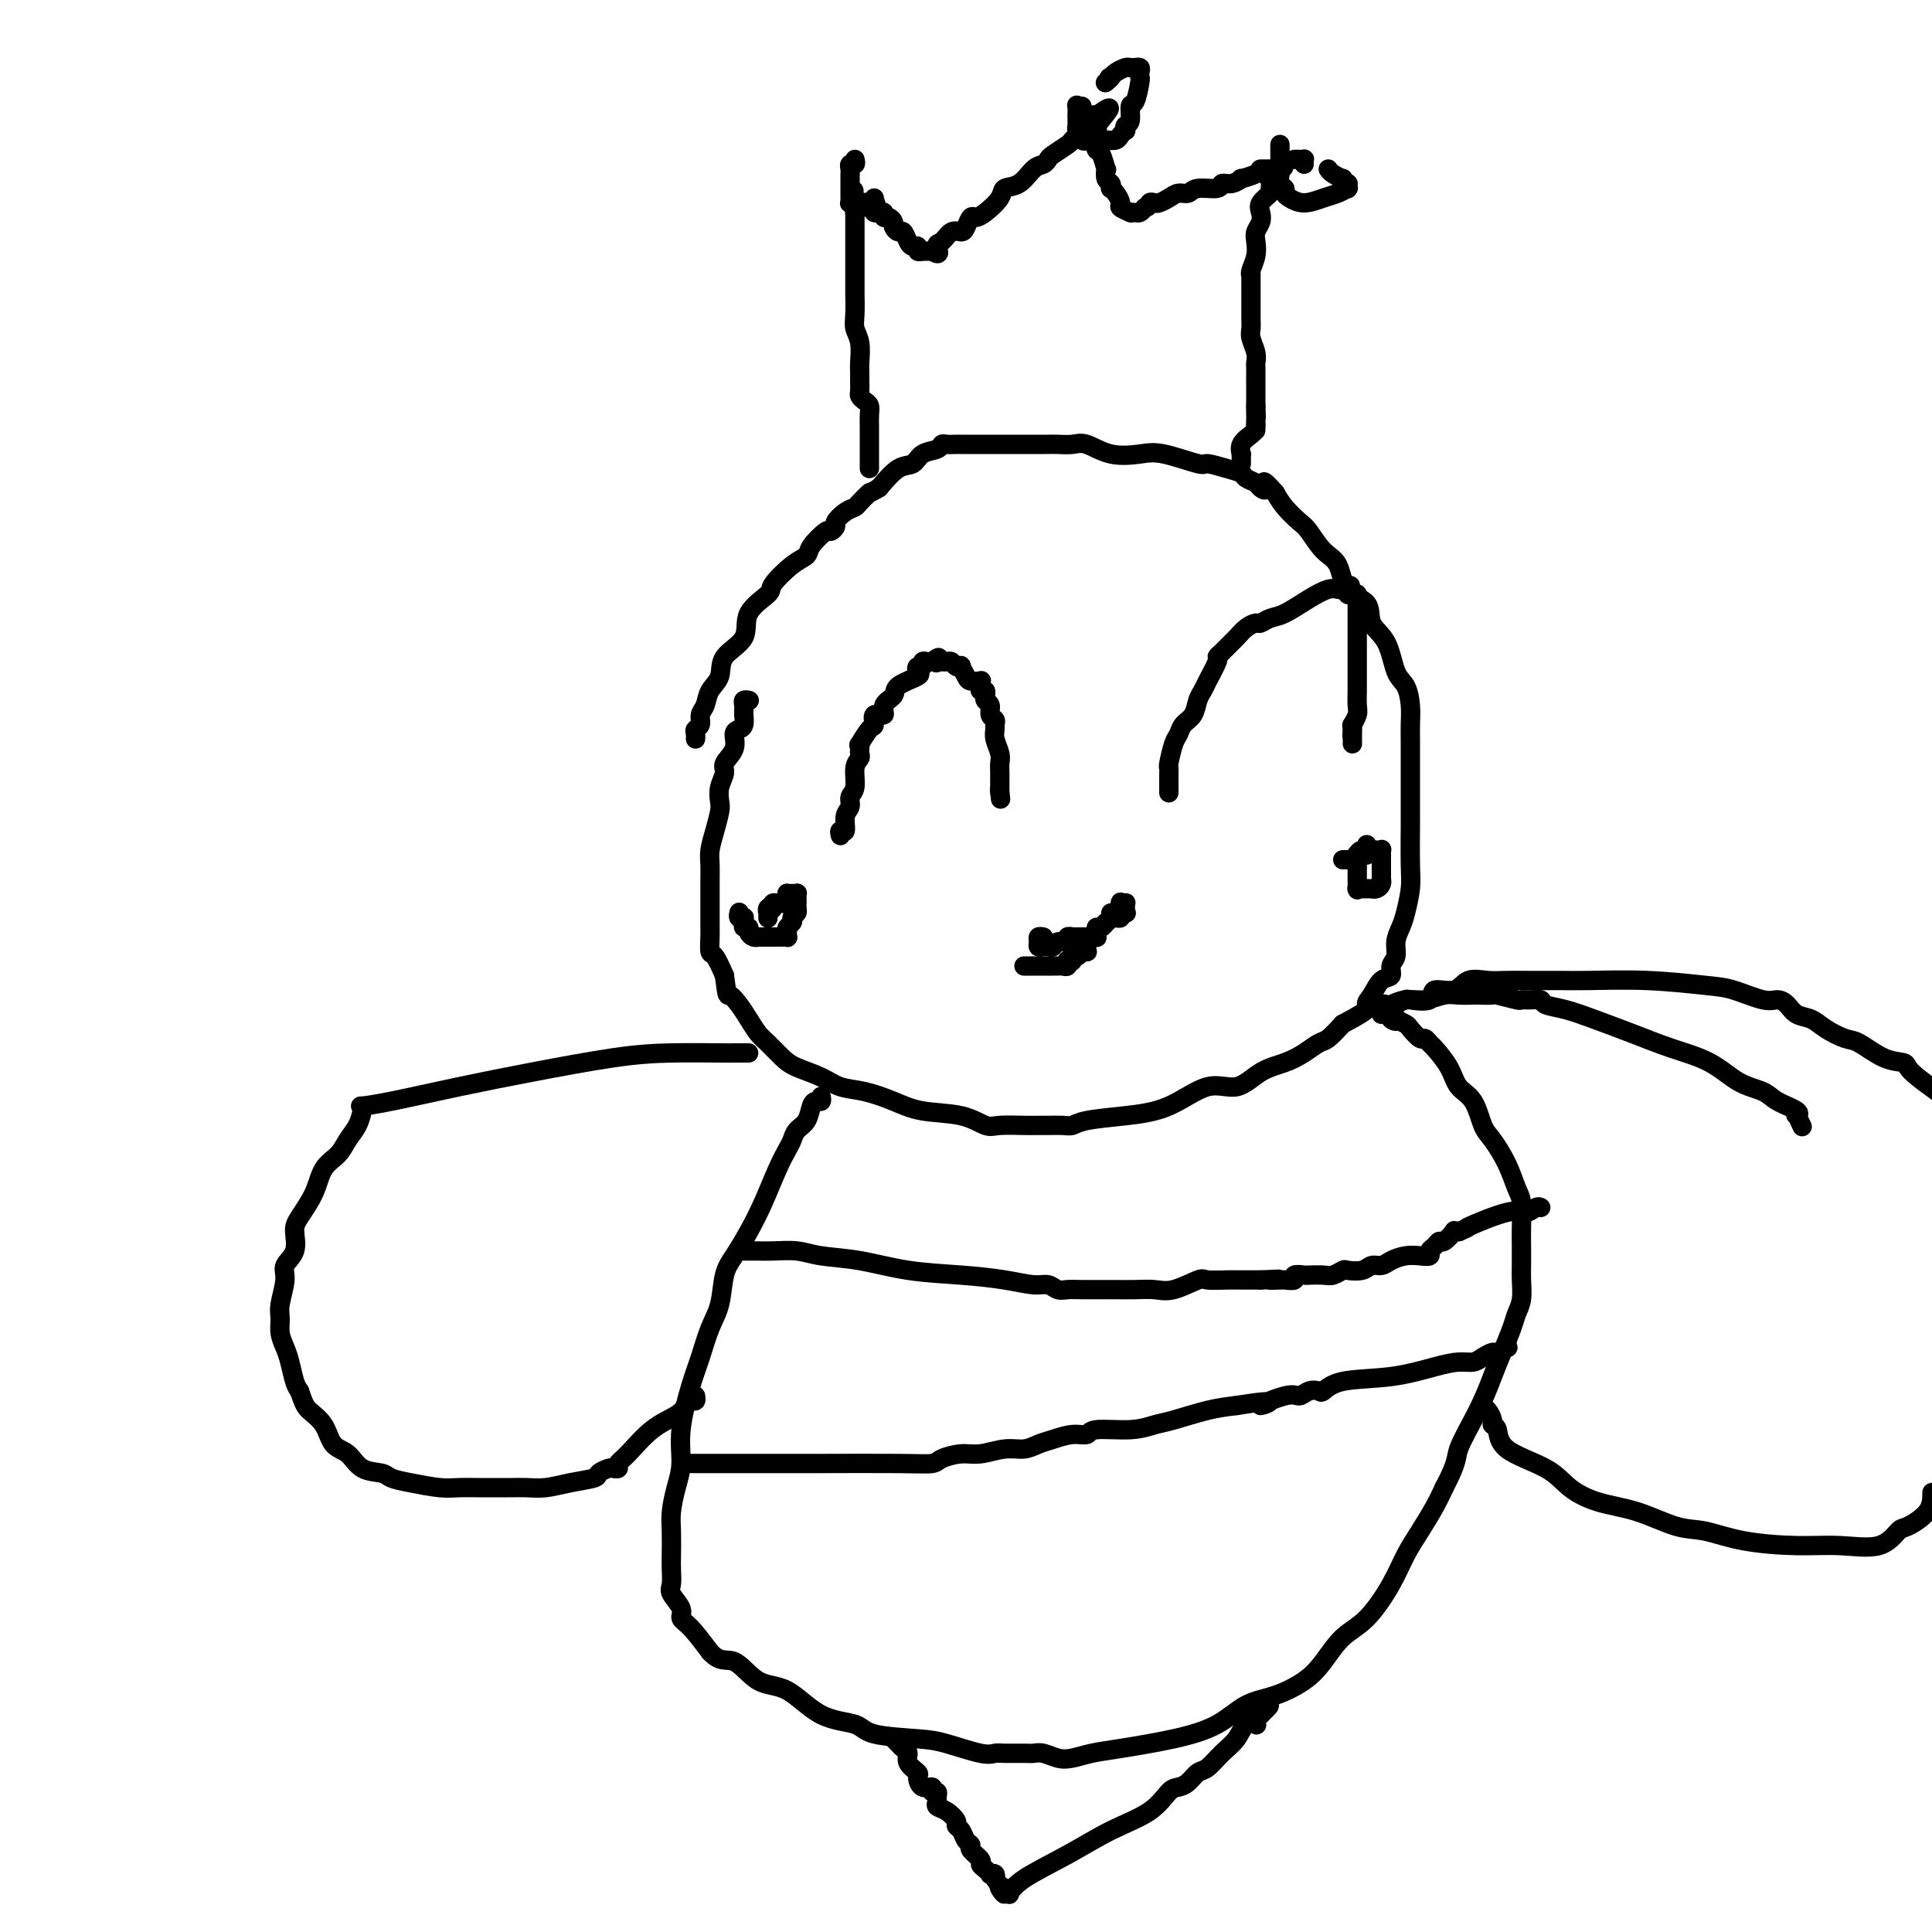 <svg viewBox='0 0 400 400' version='1.1' xmlns='http://www.w3.org/2000/svg' xmlns:xlink='http://www.w3.org/1999/xlink'><g fill='none' stroke='#000000' stroke-width='4' stroke-linecap='round' stroke-linejoin='round'><path d='M155,145c0.113,0.025 0.227,0.049 0,0c-0.227,-0.049 -0.793,-0.173 -1,0c-0.207,0.173 -0.055,0.641 0,1c0.055,0.359 0.012,0.607 0,1c-0.012,0.393 0.007,0.930 0,1c-0.007,0.070 -0.038,-0.326 0,0c0.038,0.326 0.146,1.376 0,2c-0.146,0.624 -0.546,0.824 -1,1c-0.454,0.176 -0.963,0.329 -1,1c-0.037,0.671 0.396,1.861 0,3c-0.396,1.139 -1.622,2.229 -2,3c-0.378,0.771 0.092,1.223 0,2c-0.092,0.777 -0.746,1.877 -1,3c-0.254,1.123 -0.106,2.267 0,3c0.106,0.733 0.172,1.053 0,2c-0.172,0.947 -0.582,2.521 -1,4c-0.418,1.479 -0.844,2.864 -1,4c-0.156,1.136 -0.042,2.024 0,3c0.042,0.976 0.011,2.042 0,3c-0.011,0.958 -0.004,1.809 0,3c0.004,1.191 0.003,2.723 0,4c-0.003,1.277 -0.009,2.301 0,3c0.009,0.699 0.033,1.074 0,2c-0.033,0.926 -0.124,2.403 0,3c0.124,0.597 0.464,0.313 1,1c0.536,0.687 1.268,2.343 2,4'/><path d='M150,202c0.595,4.844 0.581,3.954 1,4c0.419,0.046 1.270,1.027 2,2c0.730,0.973 1.337,1.937 2,3c0.663,1.063 1.381,2.224 2,3c0.619,0.776 1.140,1.168 2,2c0.860,0.832 2.058,2.106 3,3c0.942,0.894 1.626,1.408 3,2c1.374,0.592 3.438,1.262 5,2c1.562,0.738 2.622,1.544 4,2c1.378,0.456 3.072,0.560 5,1c1.928,0.440 4.089,1.214 6,2c1.911,0.786 3.572,1.584 6,2c2.428,0.416 5.624,0.451 8,1c2.376,0.549 3.934,1.611 5,2c1.066,0.389 1.640,0.104 3,0c1.360,-0.104 3.505,-0.027 5,0c1.495,0.027 2.339,0.004 3,0c0.661,-0.004 1.139,0.010 2,0c0.861,-0.010 2.107,-0.044 3,0c0.893,0.044 1.434,0.168 2,0c0.566,-0.168 1.158,-0.627 3,-1c1.842,-0.373 4.935,-0.660 8,-1c3.065,-0.340 6.101,-0.734 9,-2c2.899,-1.266 5.661,-3.402 8,-4c2.339,-0.598 4.255,0.344 6,0c1.745,-0.344 3.320,-1.975 5,-3c1.680,-1.025 3.464,-1.446 5,-2c1.536,-0.554 2.824,-1.241 4,-2c1.176,-0.759 2.240,-1.589 3,-2c0.760,-0.411 1.217,-0.403 2,-1c0.783,-0.597 1.891,-1.798 3,-3'/><path d='M278,212c6.664,-3.461 5.326,-3.613 5,-4c-0.326,-0.387 0.362,-1.009 1,-2c0.638,-0.991 1.228,-2.351 2,-3c0.772,-0.649 1.727,-0.586 2,-1c0.273,-0.414 -0.134,-1.305 0,-2c0.134,-0.695 0.810,-1.193 1,-2c0.190,-0.807 -0.107,-1.922 0,-3c0.107,-1.078 0.617,-2.119 1,-3c0.383,-0.881 0.639,-1.602 1,-3c0.361,-1.398 0.829,-3.474 1,-5c0.171,-1.526 0.046,-2.501 0,-5c-0.046,-2.499 -0.012,-6.522 0,-8c0.012,-1.478 0.003,-0.412 0,-2c-0.003,-1.588 -0.001,-5.831 0,-8c0.001,-2.169 0.001,-2.263 0,-3c-0.001,-0.737 -0.002,-2.116 0,-3c0.002,-0.884 0.008,-1.272 0,-2c-0.008,-0.728 -0.031,-1.794 0,-3c0.031,-1.206 0.116,-2.551 0,-4c-0.116,-1.449 -0.434,-3.000 -1,-4c-0.566,-1.000 -1.381,-1.448 -2,-3c-0.619,-1.552 -1.043,-4.208 -2,-6c-0.957,-1.792 -2.447,-2.719 -3,-4c-0.553,-1.281 -0.168,-2.917 -1,-4c-0.832,-1.083 -2.879,-1.612 -4,-3c-1.121,-1.388 -1.315,-3.635 -2,-5c-0.685,-1.365 -1.860,-1.849 -3,-3c-1.140,-1.151 -2.244,-2.968 -3,-4c-0.756,-1.032 -1.165,-1.278 -2,-2c-0.835,-0.722 -2.096,-1.921 -3,-3c-0.904,-1.079 -1.452,-2.040 -2,-3'/><path d='M264,102c-3.340,-3.797 -2.189,-1.791 -2,-1c0.189,0.791 -0.584,0.367 -1,0c-0.416,-0.367 -0.476,-0.677 -1,-1c-0.524,-0.323 -1.511,-0.659 -2,-1c-0.489,-0.341 -0.479,-0.687 -1,-1c-0.521,-0.313 -1.572,-0.592 -3,-1c-1.428,-0.408 -3.234,-0.944 -4,-1c-0.766,-0.056 -0.491,0.370 -2,0c-1.509,-0.370 -4.802,-1.535 -7,-2c-2.198,-0.465 -3.302,-0.230 -5,0c-1.698,0.230 -3.989,0.454 -6,0c-2.011,-0.454 -3.742,-1.586 -5,-2c-1.258,-0.414 -2.042,-0.111 -3,0c-0.958,0.111 -2.089,0.030 -3,0c-0.911,-0.030 -1.600,-0.008 -2,0c-0.400,0.008 -0.510,0.002 -1,0c-0.490,-0.002 -1.362,-0.001 -2,0c-0.638,0.001 -1.044,0.000 -2,0c-0.956,-0.000 -2.462,-0.000 -4,0c-1.538,0.000 -3.108,-0.000 -4,0c-0.892,0.000 -1.107,0.000 -2,0c-0.893,-0.000 -2.463,-0.001 -3,0c-0.537,0.001 -0.040,0.004 0,0c0.040,-0.004 -0.377,-0.013 -1,0c-0.623,0.013 -1.450,0.049 -2,0c-0.550,-0.049 -0.821,-0.184 -1,0c-0.179,0.184 -0.266,0.687 -1,1c-0.734,0.313 -2.114,0.434 -3,1c-0.886,0.566 -1.277,1.575 -2,2c-0.723,0.425 -1.778,0.264 -3,1c-1.222,0.736 -2.611,2.368 -4,4'/><path d='M182,101c-2.507,1.511 -1.776,0.790 -2,1c-0.224,0.210 -1.404,1.351 -2,2c-0.596,0.649 -0.608,0.805 -1,1c-0.392,0.195 -1.164,0.428 -2,1c-0.836,0.572 -1.738,1.483 -2,2c-0.262,0.517 0.114,0.639 0,1c-0.114,0.361 -0.717,0.962 -1,1c-0.283,0.038 -0.245,-0.488 -1,0c-0.755,0.488 -2.303,1.988 -3,3c-0.697,1.012 -0.542,1.536 -1,2c-0.458,0.464 -1.530,0.868 -3,2c-1.470,1.132 -3.337,2.991 -4,4c-0.663,1.009 -0.123,1.169 -1,2c-0.877,0.831 -3.170,2.333 -4,4c-0.830,1.667 -0.197,3.500 -1,5c-0.803,1.500 -3.042,2.667 -4,4c-0.958,1.333 -0.634,2.833 -1,4c-0.366,1.167 -1.422,2.000 -2,3c-0.578,1.000 -0.677,2.166 -1,3c-0.323,0.834 -0.871,1.338 -1,2c-0.129,0.662 0.162,1.484 0,2c-0.162,0.516 -0.775,0.726 -1,1c-0.225,0.274 -0.061,0.612 0,1c0.061,0.388 0.017,0.825 0,1c-0.017,0.175 -0.009,0.087 0,0'/><path d='M170,227c0.087,0.432 0.174,0.864 0,1c-0.174,0.136 -0.610,-0.024 -1,0c-0.390,0.024 -0.734,0.232 -1,1c-0.266,0.768 -0.455,2.096 -1,3c-0.545,0.904 -1.447,1.384 -2,2c-0.553,0.616 -0.756,1.367 -1,2c-0.244,0.633 -0.530,1.149 -1,2c-0.470,0.851 -1.124,2.038 -2,4c-0.876,1.962 -1.974,4.698 -3,7c-1.026,2.302 -1.980,4.168 -3,6c-1.020,1.832 -2.108,3.630 -3,5c-0.892,1.370 -1.589,2.312 -2,4c-0.411,1.688 -0.534,4.123 -1,6c-0.466,1.877 -1.273,3.197 -2,5c-0.727,1.803 -1.375,4.087 -2,6c-0.625,1.913 -1.229,3.453 -2,6c-0.771,2.547 -1.709,6.101 -2,9c-0.291,2.899 0.066,5.143 0,7c-0.066,1.857 -0.554,3.325 -1,5c-0.446,1.675 -0.851,3.555 -1,5c-0.149,1.445 -0.042,2.455 0,4c0.042,1.545 0.019,3.625 0,5c-0.019,1.375 -0.034,2.046 0,3c0.034,0.954 0.119,2.193 0,3c-0.119,0.807 -0.441,1.183 0,2c0.441,0.817 1.644,2.075 2,3c0.356,0.925 -0.135,1.518 0,2c0.135,0.482 0.896,0.852 2,2c1.104,1.148 2.552,3.074 4,5'/><path d='M147,342c2.141,2.389 3.495,1.360 5,2c1.505,0.640 3.163,2.949 5,4c1.837,1.051 3.853,0.845 6,2c2.147,1.155 4.426,3.670 7,5c2.574,1.330 5.442,1.474 7,2c1.558,0.526 1.807,1.433 4,2c2.193,0.567 6.329,0.793 9,1c2.671,0.207 3.878,0.395 6,1c2.122,0.605 5.159,1.626 7,2c1.841,0.374 2.484,0.099 3,0c0.516,-0.099 0.904,-0.023 2,0c1.096,0.023 2.901,-0.007 4,0c1.099,0.007 1.493,0.051 2,0c0.507,-0.051 1.126,-0.198 2,0c0.874,0.198 2.001,0.741 3,1c0.999,0.259 1.869,0.233 3,0c1.131,-0.233 2.524,-0.675 4,-1c1.476,-0.325 3.036,-0.533 6,-1c2.964,-0.467 7.332,-1.191 11,-2c3.668,-0.809 6.637,-1.702 9,-3c2.363,-1.298 4.119,-3.001 6,-4c1.881,-0.999 3.888,-1.292 6,-2c2.112,-0.708 4.330,-1.829 6,-3c1.670,-1.171 2.792,-2.392 4,-4c1.208,-1.608 2.500,-3.605 4,-5c1.500,-1.395 3.206,-2.190 5,-4c1.794,-1.810 3.674,-4.637 5,-7c1.326,-2.363 2.098,-4.262 3,-6c0.902,-1.738 1.935,-3.314 3,-5c1.065,-1.686 2.161,-3.482 3,-5c0.839,-1.518 1.419,-2.759 2,-4'/><path d='M299,308c2.954,-5.600 2.339,-6.102 3,-8c0.661,-1.898 2.596,-5.194 4,-8c1.404,-2.806 2.275,-5.124 3,-7c0.725,-1.876 1.305,-3.311 2,-5c0.695,-1.689 1.507,-3.634 2,-5c0.493,-1.366 0.668,-2.154 1,-3c0.332,-0.846 0.821,-1.750 1,-3c0.179,-1.250 0.049,-2.845 0,-4c-0.049,-1.155 -0.015,-1.868 0,-3c0.015,-1.132 0.013,-2.682 0,-4c-0.013,-1.318 -0.038,-2.405 0,-4c0.038,-1.595 0.137,-3.698 0,-5c-0.137,-1.302 -0.511,-1.801 -1,-3c-0.489,-1.199 -1.094,-3.096 -2,-5c-0.906,-1.904 -2.114,-3.814 -3,-5c-0.886,-1.186 -1.449,-1.649 -2,-3c-0.551,-1.351 -1.089,-3.590 -2,-5c-0.911,-1.410 -2.195,-1.990 -3,-3c-0.805,-1.010 -1.132,-2.451 -2,-4c-0.868,-1.549 -2.278,-3.206 -3,-4c-0.722,-0.794 -0.755,-0.723 -1,-1c-0.245,-0.277 -0.700,-0.901 -1,-1c-0.300,-0.099 -0.445,0.327 -1,0c-0.555,-0.327 -1.520,-1.407 -2,-2c-0.480,-0.593 -0.475,-0.698 -1,-1c-0.525,-0.302 -1.578,-0.801 -2,-1c-0.422,-0.199 -0.211,-0.100 0,0'/><path d='M289,211c-2.415,-2.646 -0.454,-0.762 0,0c0.454,0.762 -0.600,0.400 -1,0c-0.400,-0.400 -0.146,-0.839 0,-1c0.146,-0.161 0.183,-0.043 0,0c-0.183,0.043 -0.588,0.012 -1,0c-0.412,-0.012 -0.832,-0.003 -1,0c-0.168,0.003 -0.084,0.002 0,0'/><path d='M155,218c-1.164,-0.003 -2.329,-0.006 -3,0c-0.671,0.006 -0.850,0.020 -3,0c-2.150,-0.020 -6.272,-0.076 -10,0c-3.728,0.076 -7.063,0.283 -12,1c-4.937,0.717 -11.477,1.943 -17,3c-5.523,1.057 -10.029,1.945 -15,3c-4.971,1.055 -10.406,2.278 -14,3c-3.594,0.722 -5.348,0.945 -6,1c-0.652,0.055 -0.204,-0.057 0,0c0.204,0.057 0.164,0.282 0,1c-0.164,0.718 -0.451,1.930 -1,3c-0.549,1.070 -1.358,1.998 -2,3c-0.642,1.002 -1.115,2.076 -2,3c-0.885,0.924 -2.183,1.696 -3,3c-0.817,1.304 -1.155,3.140 -2,5c-0.845,1.860 -2.197,3.745 -3,5c-0.803,1.255 -1.056,1.880 -1,3c0.056,1.120 0.422,2.736 0,4c-0.422,1.264 -1.630,2.176 -2,3c-0.370,0.824 0.100,1.561 0,3c-0.100,1.439 -0.770,3.581 -1,5c-0.230,1.419 -0.020,2.117 0,3c0.020,0.883 -0.149,1.952 0,3c0.149,1.048 0.617,2.075 1,3c0.383,0.925 0.680,1.749 1,3c0.320,1.251 0.663,2.929 1,4c0.337,1.071 0.669,1.536 1,2'/><path d='M62,288c0.912,2.640 1.190,3.240 2,4c0.810,0.760 2.150,1.681 3,3c0.850,1.319 1.210,3.036 2,4c0.790,0.964 2.011,1.175 3,2c0.989,0.825 1.745,2.263 3,3c1.255,0.737 3.010,0.772 4,1c0.990,0.228 1.215,0.650 2,1c0.785,0.350 2.129,0.630 4,1c1.871,0.370 4.270,0.831 6,1c1.730,0.169 2.791,0.045 4,0c1.209,-0.045 2.567,-0.012 4,0c1.433,0.012 2.942,0.004 4,0c1.058,-0.004 1.667,-0.004 2,0c0.333,0.004 0.391,0.012 1,0c0.609,-0.012 1.769,-0.045 3,0c1.231,0.045 2.533,0.166 4,0c1.467,-0.166 3.100,-0.619 5,-1c1.900,-0.381 4.068,-0.690 5,-1c0.932,-0.310 0.627,-0.622 1,-1c0.373,-0.378 1.424,-0.822 2,-1c0.576,-0.178 0.676,-0.088 1,0c0.324,0.088 0.871,0.176 1,0c0.129,-0.176 -0.158,-0.614 0,-1c0.158,-0.386 0.763,-0.720 2,-2c1.237,-1.280 3.106,-3.505 5,-5c1.894,-1.495 3.814,-2.261 5,-3c1.186,-0.739 1.638,-1.452 2,-2c0.362,-0.548 0.633,-0.930 1,-1c0.367,-0.070 0.830,0.174 1,0c0.170,-0.174 0.049,-0.764 0,-1c-0.049,-0.236 -0.024,-0.118 0,0'/><path d='M307,290c-0.081,0.362 -0.162,0.725 0,1c0.162,0.275 0.566,0.464 1,1c0.434,0.536 0.899,1.420 1,2c0.101,0.580 -0.162,0.858 0,1c0.162,0.142 0.750,0.150 1,1c0.250,0.850 0.164,2.544 2,4c1.836,1.456 5.596,2.674 8,4c2.404,1.326 3.452,2.760 5,4c1.548,1.240 3.595,2.286 6,3c2.405,0.714 5.169,1.095 8,2c2.831,0.905 5.731,2.333 8,3c2.269,0.667 3.909,0.574 6,1c2.091,0.426 4.633,1.371 8,2c3.367,0.629 7.557,0.941 11,1c3.443,0.059 6.138,-0.136 9,0c2.862,0.136 5.891,0.603 8,0c2.109,-0.603 3.297,-2.275 4,-3c0.703,-0.725 0.920,-0.503 2,-1c1.080,-0.497 3.023,-1.713 4,-3c0.977,-1.287 0.989,-2.643 1,-4'/><path d='M373,233c0.106,0.231 0.211,0.463 0,0c-0.211,-0.463 -0.740,-1.619 -1,-2c-0.260,-0.381 -0.252,0.013 0,0c0.252,-0.013 0.749,-0.433 0,-1c-0.749,-0.567 -2.743,-1.282 -4,-2c-1.257,-0.718 -1.778,-1.441 -3,-2c-1.222,-0.559 -3.144,-0.954 -5,-2c-1.856,-1.046 -3.647,-2.742 -6,-4c-2.353,-1.258 -5.268,-2.077 -8,-3c-2.732,-0.923 -5.281,-1.950 -8,-3c-2.719,-1.050 -5.610,-2.124 -8,-3c-2.390,-0.876 -4.280,-1.556 -6,-2c-1.720,-0.444 -3.270,-0.654 -4,-1c-0.730,-0.346 -0.641,-0.829 -1,-1c-0.359,-0.171 -1.165,-0.032 -2,0c-0.835,0.032 -1.699,-0.044 -2,0c-0.301,0.044 -0.040,0.208 -1,0c-0.960,-0.208 -3.142,-0.787 -4,-1c-0.858,-0.213 -0.392,-0.058 -1,0c-0.608,0.058 -2.290,0.020 -3,0c-0.710,-0.020 -0.447,-0.020 -1,0c-0.553,0.020 -1.920,0.062 -3,0c-1.080,-0.062 -1.872,-0.227 -3,0c-1.128,0.227 -2.593,0.844 -4,1c-1.407,0.156 -2.757,-0.151 -4,0c-1.243,0.151 -2.380,0.759 -3,1c-0.620,0.241 -0.723,0.116 -1,0c-0.277,-0.116 -0.728,-0.224 -1,0c-0.272,0.224 -0.363,0.778 0,1c0.363,0.222 1.182,0.111 2,0'/><path d='M288,209c-4.514,0.354 -1.300,0.241 0,0c1.300,-0.241 0.685,-0.608 1,-1c0.315,-0.392 1.562,-0.807 2,-1c0.438,-0.193 0.069,-0.164 1,0c0.931,0.164 3.161,0.465 4,0c0.839,-0.465 0.285,-1.694 1,-2c0.715,-0.306 2.699,0.310 4,0c1.301,-0.310 1.919,-1.547 3,-2c1.081,-0.453 2.625,-0.121 4,0c1.375,0.121 2.581,0.032 4,0c1.419,-0.032 3.051,-0.005 5,0c1.949,0.005 4.217,-0.011 6,0c1.783,0.011 3.083,0.049 6,0c2.917,-0.049 7.453,-0.185 12,0c4.547,0.185 9.105,0.693 12,1c2.895,0.307 4.126,0.415 6,1c1.874,0.585 4.392,1.648 6,2c1.608,0.352 2.305,-0.005 3,0c0.695,0.005 1.387,0.373 2,1c0.613,0.627 1.149,1.514 2,2c0.851,0.486 2.019,0.572 3,1c0.981,0.428 1.776,1.200 3,2c1.224,0.800 2.877,1.628 4,2c1.123,0.372 1.717,0.287 3,1c1.283,0.713 3.255,2.224 5,3c1.745,0.776 3.261,0.816 4,1c0.739,0.184 0.699,0.511 1,1c0.301,0.489 0.943,1.140 2,2c1.057,0.860 2.528,1.930 4,3'/><path d='M154,259c0.254,0.002 0.508,0.004 1,0c0.492,-0.004 1.222,-0.013 2,0c0.778,0.013 1.603,0.049 3,0c1.397,-0.049 3.367,-0.182 5,0c1.633,0.182 2.928,0.678 5,1c2.072,0.322 4.922,0.468 8,1c3.078,0.532 6.386,1.448 10,2c3.614,0.552 7.535,0.740 11,1c3.465,0.260 6.475,0.591 9,1c2.525,0.409 4.564,0.894 6,1c1.436,0.106 2.269,-0.168 3,0c0.731,0.168 1.359,0.777 2,1c0.641,0.223 1.294,0.060 2,0c0.706,-0.060 1.466,-0.017 3,0c1.534,0.017 3.843,0.006 5,0c1.157,-0.006 1.161,-0.009 2,0c0.839,0.009 2.512,0.031 4,0c1.488,-0.031 2.790,-0.113 4,0c1.210,0.113 2.329,0.423 4,0c1.671,-0.423 3.894,-1.577 5,-2c1.106,-0.423 1.095,-0.113 2,0c0.905,0.113 2.727,0.030 4,0c1.273,-0.030 1.997,-0.008 3,0c1.003,0.008 2.287,0.002 3,0c0.713,-0.002 0.857,-0.001 1,0'/><path d='M261,265c6.520,-0.309 2.820,-0.083 2,0c-0.820,0.083 1.238,0.023 2,0c0.762,-0.023 0.227,-0.010 0,0c-0.227,0.010 -0.145,0.017 0,0c0.145,-0.017 0.351,-0.057 1,0c0.649,0.057 1.739,0.211 2,0c0.261,-0.211 -0.306,-0.788 0,-1c0.306,-0.212 1.487,-0.061 2,0c0.513,0.061 0.359,0.030 1,0c0.641,-0.030 2.076,-0.060 3,0c0.924,0.060 1.336,0.208 2,0c0.664,-0.208 1.582,-0.773 2,-1c0.418,-0.227 0.338,-0.116 1,0c0.662,0.116 2.067,0.238 3,0c0.933,-0.238 1.394,-0.834 2,-1c0.606,-0.166 1.357,0.100 2,0c0.643,-0.100 1.177,-0.566 2,-1c0.823,-0.434 1.936,-0.837 3,-1c1.064,-0.163 2.078,-0.086 3,0c0.922,0.086 1.751,0.183 2,0c0.249,-0.183 -0.083,-0.645 0,-1c0.083,-0.355 0.582,-0.603 1,-1c0.418,-0.397 0.757,-0.944 1,-1c0.243,-0.056 0.391,0.377 1,0c0.609,-0.377 1.679,-1.565 2,-2c0.321,-0.435 -0.106,-0.117 0,0c0.106,0.117 0.745,0.033 1,0c0.255,-0.033 0.128,-0.017 0,0'/><path d='M302,255c3.119,-1.278 0.916,-0.472 2,-1c1.084,-0.528 5.453,-2.390 8,-3c2.547,-0.610 3.270,0.032 4,0c0.730,-0.032 1.466,-0.739 2,-1c0.534,-0.261 0.867,-0.074 1,0c0.133,0.074 0.067,0.037 0,0'/><path d='M143,303c0.494,-0.000 0.987,-0.000 2,0c1.013,0.000 2.544,0.001 5,0c2.456,-0.001 5.835,-0.003 9,0c3.165,0.003 6.114,0.011 11,0c4.886,-0.011 11.709,-0.040 16,0c4.291,0.040 6.051,0.150 7,0c0.949,-0.150 1.086,-0.561 2,-1c0.914,-0.439 2.604,-0.905 4,-1c1.396,-0.095 2.498,0.182 4,0c1.502,-0.182 3.406,-0.823 5,-1c1.594,-0.177 2.879,0.111 4,0c1.121,-0.111 2.078,-0.622 3,-1c0.922,-0.378 1.810,-0.622 3,-1c1.190,-0.378 2.681,-0.889 4,-1c1.319,-0.111 2.464,0.179 3,0c0.536,-0.179 0.463,-0.825 2,-1c1.537,-0.175 4.685,0.122 7,0c2.315,-0.122 3.796,-0.661 5,-1c1.204,-0.339 2.132,-0.476 4,-1c1.868,-0.524 4.677,-1.435 7,-2c2.323,-0.565 4.162,-0.782 6,-1'/><path d='M256,291c10.617,-1.731 5.661,-0.058 5,0c-0.661,0.058 2.974,-1.499 5,-2c2.026,-0.501 2.445,0.055 3,0c0.555,-0.055 1.247,-0.721 2,-1c0.753,-0.279 1.569,-0.172 2,0c0.431,0.172 0.478,0.410 1,0c0.522,-0.410 1.519,-1.468 4,-2c2.481,-0.532 6.446,-0.537 10,-1c3.554,-0.463 6.697,-1.382 9,-2c2.303,-0.618 3.768,-0.935 5,-1c1.232,-0.065 2.233,0.122 3,0c0.767,-0.122 1.302,-0.554 2,-1c0.698,-0.446 1.560,-0.908 2,-1c0.440,-0.092 0.458,0.185 1,0c0.542,-0.185 1.609,-0.833 2,-1c0.391,-0.167 0.105,0.147 0,0c-0.105,-0.147 -0.030,-0.756 0,-1c0.030,-0.244 0.015,-0.122 0,0'/><path d='M180,97c-0.000,-1.128 -0.000,-2.255 0,-3c0.000,-0.745 0.001,-1.106 0,-2c-0.001,-0.894 -0.003,-2.319 0,-3c0.003,-0.681 0.011,-0.616 0,-1c-0.011,-0.384 -0.041,-1.215 0,-2c0.041,-0.785 0.155,-1.523 0,-2c-0.155,-0.477 -0.577,-0.695 -1,-1c-0.423,-0.305 -0.846,-0.699 -1,-1c-0.154,-0.301 -0.040,-0.510 0,-1c0.040,-0.490 0.007,-1.261 0,-2c-0.007,-0.739 0.012,-1.445 0,-2c-0.012,-0.555 -0.056,-0.959 0,-2c0.056,-1.041 0.211,-2.719 0,-4c-0.211,-1.281 -0.789,-2.165 -1,-3c-0.211,-0.835 -0.057,-1.619 0,-3c0.057,-1.381 0.015,-3.358 0,-4c-0.015,-0.642 -0.004,0.050 0,0c0.004,-0.050 0.001,-0.842 0,-1c-0.001,-0.158 -0.000,0.319 0,0c0.000,-0.319 0.000,-1.434 0,-2c-0.000,-0.566 -0.000,-0.585 0,-1c0.000,-0.415 0.000,-1.228 0,-2c-0.000,-0.772 -0.000,-1.505 0,-2c0.000,-0.495 0.000,-0.752 0,-1c-0.000,-0.248 -0.000,-0.487 0,-1c0.000,-0.513 0.000,-1.300 0,-2c-0.000,-0.700 -0.000,-1.311 0,-2c0.000,-0.689 0.000,-1.455 0,-2c-0.000,-0.545 -0.000,-0.870 0,-1c0.000,-0.130 0.000,-0.065 0,0'/><path d='M177,44c-0.447,-8.427 -0.065,-2.994 0,-1c0.065,1.994 -0.189,0.548 0,0c0.189,-0.548 0.820,-0.199 1,0c0.180,0.199 -0.092,0.250 0,0c0.092,-0.250 0.546,-0.799 1,-1c0.454,-0.201 0.906,-0.054 1,0c0.094,0.054 -0.171,0.014 0,0c0.171,-0.014 0.777,-0.004 1,0c0.223,0.004 0.064,0.001 0,0c-0.064,-0.001 -0.032,-0.001 0,0'/><path d='M181,42c0.630,-0.142 0.207,0.502 0,1c-0.207,0.498 -0.196,0.851 0,1c0.196,0.149 0.578,0.096 1,0c0.422,-0.096 0.883,-0.233 1,0c0.117,0.233 -0.109,0.837 0,1c0.109,0.163 0.554,-0.116 1,0c0.446,0.116 0.893,0.626 1,1c0.107,0.374 -0.126,0.612 0,1c0.126,0.388 0.612,0.926 1,1c0.388,0.074 0.677,-0.316 1,0c0.323,0.316 0.679,1.339 1,2c0.321,0.661 0.607,0.962 1,1c0.393,0.038 0.894,-0.186 1,0c0.106,0.186 -0.183,0.782 0,1c0.183,0.218 0.836,0.058 1,0c0.164,-0.058 -0.162,-0.016 0,0c0.162,0.016 0.813,0.004 1,0c0.187,-0.004 -0.089,-0.001 0,0c0.089,0.001 0.545,0.001 1,0'/><path d='M193,52c2.047,1.348 1.164,-0.282 1,-1c-0.164,-0.718 0.390,-0.526 1,-1c0.610,-0.474 1.276,-1.615 2,-2c0.724,-0.385 1.505,-0.013 2,0c0.495,0.013 0.704,-0.331 1,-1c0.296,-0.669 0.680,-1.661 1,-2c0.320,-0.339 0.578,-0.025 1,0c0.422,0.025 1.009,-0.238 2,-1c0.991,-0.762 2.388,-2.021 3,-3c0.612,-0.979 0.441,-1.677 1,-2c0.559,-0.323 1.849,-0.270 3,-1c1.151,-0.730 2.161,-2.241 3,-3c0.839,-0.759 1.505,-0.766 2,-1c0.495,-0.234 0.819,-0.696 1,-1c0.181,-0.304 0.221,-0.450 1,-1c0.779,-0.550 2.299,-1.504 3,-2c0.701,-0.496 0.583,-0.533 1,-1c0.417,-0.467 1.369,-1.365 2,-2c0.631,-0.635 0.940,-1.007 1,-1c0.060,0.007 -0.127,0.394 0,0c0.127,-0.394 0.570,-1.570 1,-2c0.430,-0.430 0.846,-0.116 1,0c0.154,0.116 0.044,0.033 0,0c-0.044,-0.033 -0.022,-0.017 0,0'/><path d='M227,24c5.260,-3.943 1.409,0.200 0,2c-1.409,1.800 -0.378,1.257 0,1c0.378,-0.257 0.101,-0.227 0,0c-0.101,0.227 -0.028,0.653 0,1c0.028,0.347 0.010,0.615 0,1c-0.010,0.385 -0.013,0.885 0,1c0.013,0.115 0.042,-0.157 0,0c-0.042,0.157 -0.156,0.742 0,1c0.156,0.258 0.581,0.187 1,1c0.419,0.813 0.830,2.509 1,3c0.170,0.491 0.097,-0.223 0,0c-0.097,0.223 -0.220,1.382 0,2c0.220,0.618 0.781,0.694 1,1c0.219,0.306 0.095,0.841 0,1c-0.095,0.159 -0.162,-0.059 0,0c0.162,0.059 0.551,0.394 1,1c0.449,0.606 0.958,1.483 1,2c0.042,0.517 -0.382,0.675 0,1c0.382,0.325 1.569,0.819 2,1c0.431,0.181 0.104,0.049 0,0c-0.104,-0.049 0.013,-0.016 0,0c-0.013,0.016 -0.158,0.015 0,0c0.158,-0.015 0.620,-0.042 1,0c0.380,0.042 0.680,0.155 1,0c0.320,-0.155 0.660,-0.577 1,-1'/><path d='M237,43c0.949,-0.069 0.820,-0.740 1,-1c0.180,-0.260 0.668,-0.107 1,0c0.332,0.107 0.509,0.168 1,0c0.491,-0.168 1.295,-0.566 2,-1c0.705,-0.434 1.312,-0.905 2,-1c0.688,-0.095 1.458,0.186 2,0c0.542,-0.186 0.857,-0.838 2,-1c1.143,-0.162 3.112,0.168 4,0c0.888,-0.168 0.693,-0.832 1,-1c0.307,-0.168 1.116,0.162 2,0c0.884,-0.162 1.845,-0.814 2,-1c0.155,-0.186 -0.495,0.094 0,0c0.495,-0.094 2.136,-0.561 3,-1c0.864,-0.439 0.952,-0.850 1,-1c0.048,-0.150 0.055,-0.040 0,0c-0.055,0.040 -0.172,0.011 0,0c0.172,-0.011 0.634,-0.003 1,0c0.366,0.003 0.637,0.001 1,0c0.363,-0.001 0.818,-0.000 1,0c0.182,0.000 0.091,0.000 0,0'/><path d='M264,35c3.948,-1.042 0.318,0.354 -1,1c-1.318,0.646 -0.325,0.543 0,1c0.325,0.457 -0.017,1.473 0,2c0.017,0.527 0.393,0.564 0,1c-0.393,0.436 -1.556,1.271 -2,2c-0.444,0.729 -0.171,1.353 0,2c0.171,0.647 0.238,1.318 0,2c-0.238,0.682 -0.782,1.374 -1,2c-0.218,0.626 -0.111,1.185 0,2c0.111,0.815 0.226,1.885 0,3c-0.226,1.115 -0.793,2.274 -1,3c-0.207,0.726 -0.056,1.019 0,1c0.056,-0.019 0.015,-0.349 0,0c-0.015,0.349 -0.004,1.378 0,2c0.004,0.622 0.001,0.838 0,1c-0.001,0.162 -0.001,0.269 0,1c0.001,0.731 0.004,2.086 0,3c-0.004,0.914 -0.015,1.387 0,2c0.015,0.613 0.057,1.366 0,2c-0.057,0.634 -0.211,1.148 0,2c0.211,0.852 0.789,2.040 1,3c0.211,0.960 0.057,1.691 0,2c-0.057,0.309 -0.015,0.196 0,1c0.015,0.804 0.004,2.524 0,3c-0.004,0.476 -0.001,-0.294 0,0c0.001,0.294 0.000,1.652 0,2c-0.000,0.348 -0.000,-0.313 0,0c0.000,0.313 0.000,1.599 0,2c-0.000,0.401 -0.000,-0.084 0,0c0.000,0.084 0.000,0.738 0,1c-0.000,0.262 -0.000,0.131 0,0'/><path d='M260,84c0.155,4.494 0.041,1.730 0,1c-0.041,-0.730 -0.011,0.575 0,1c0.011,0.425 0.003,-0.030 0,0c-0.003,0.030 -0.001,0.544 0,1c0.001,0.456 0.000,0.854 0,1c-0.000,0.146 -0.000,0.039 0,0c0.000,-0.039 0.000,-0.011 0,0c-0.000,0.011 -0.000,0.006 0,0'/><path d='M265,30c0.000,-0.079 0.000,-0.158 0,0c-0.000,0.158 -0.000,0.553 0,1c0.000,0.447 0.000,0.945 0,1c-0.000,0.055 -0.001,-0.332 0,0c0.001,0.332 0.004,1.384 0,2c-0.004,0.616 -0.016,0.795 0,1c0.016,0.205 0.058,0.436 0,1c-0.058,0.564 -0.218,1.462 0,2c0.218,0.538 0.813,0.715 1,1c0.187,0.285 -0.035,0.676 0,1c0.035,0.324 0.329,0.580 1,1c0.671,0.420 1.721,1.002 3,1c1.279,-0.002 2.788,-0.589 4,-1c1.212,-0.411 2.129,-0.645 3,-1c0.871,-0.355 1.697,-0.831 2,-1c0.303,-0.169 0.082,-0.030 0,0c-0.082,0.030 -0.026,-0.048 0,0c0.026,0.048 0.023,0.224 0,0c-0.023,-0.224 -0.065,-0.847 0,-1c0.065,-0.153 0.238,0.166 0,0c-0.238,-0.166 -0.887,-0.815 -1,-1c-0.113,-0.185 0.310,0.095 0,0c-0.310,-0.095 -1.353,-0.564 -2,-1c-0.647,-0.436 -0.899,-0.839 -1,-1c-0.101,-0.161 -0.050,-0.081 0,0'/><path d='M270,34c-0.022,-0.423 -0.044,-0.845 0,-1c0.044,-0.155 0.156,-0.041 0,0c-0.156,0.041 -0.578,0.011 -1,0c-0.422,-0.011 -0.844,-0.003 -1,0c-0.156,0.003 -0.044,0.001 0,0c0.044,-0.001 0.022,-0.000 0,0'/><path d='M257,96c0.004,-0.297 0.008,-0.594 0,-1c-0.008,-0.406 -0.026,-0.922 0,-1c0.026,-0.078 0.098,0.280 0,0c-0.098,-0.280 -0.366,-1.198 0,-2c0.366,-0.802 1.366,-1.487 2,-2c0.634,-0.513 0.902,-0.856 1,-1c0.098,-0.144 0.026,-0.091 0,0c-0.026,0.091 -0.007,0.220 0,0c0.007,-0.220 0.002,-0.790 0,-1c-0.002,-0.210 -0.001,-0.060 0,0c0.001,0.060 0.000,0.030 0,0'/><path d='M224,22c-0.423,0.065 -0.845,0.130 -1,0c-0.155,-0.130 -0.042,-0.453 0,0c0.042,0.453 0.014,1.684 0,2c-0.014,0.316 -0.014,-0.283 0,0c0.014,0.283 0.041,1.449 0,2c-0.041,0.551 -0.148,0.487 0,1c0.148,0.513 0.553,1.601 1,2c0.447,0.399 0.936,0.108 1,0c0.064,-0.108 -0.295,-0.032 0,0c0.295,0.032 1.246,0.018 2,0c0.754,-0.018 1.313,-0.042 2,0c0.687,0.042 1.504,0.151 2,0c0.496,-0.151 0.673,-0.563 1,-1c0.327,-0.437 0.805,-0.899 1,-1c0.195,-0.101 0.108,0.159 0,0c-0.108,-0.159 -0.235,-0.736 0,-1c0.235,-0.264 0.834,-0.214 1,-1c0.166,-0.786 -0.099,-2.410 0,-3c0.099,-0.590 0.564,-0.148 1,-1c0.436,-0.852 0.845,-2.999 1,-4c0.155,-1.001 0.056,-0.857 0,-1c-0.056,-0.143 -0.071,-0.574 0,-1c0.071,-0.426 0.227,-0.847 0,-1c-0.227,-0.153 -0.838,-0.038 -1,0c-0.162,0.038 0.125,-0.000 0,0c-0.125,0.000 -0.660,0.039 -1,0c-0.340,-0.039 -0.483,-0.155 -1,0c-0.517,0.155 -1.408,0.580 -2,1c-0.592,0.420 -0.883,0.834 -1,1c-0.117,0.166 -0.058,0.083 0,0'/><path d='M230,16c-0.868,0.249 -0.037,-0.129 0,0c0.037,0.129 -0.721,0.766 -1,1c-0.279,0.234 -0.080,0.067 0,0c0.080,-0.067 0.040,-0.033 0,0'/><path d='M177,33c0.113,0.446 0.226,0.892 0,1c-0.226,0.108 -0.793,-0.121 -1,0c-0.207,0.121 -0.056,0.593 0,1c0.056,0.407 0.015,0.749 0,1c-0.015,0.251 -0.004,0.410 0,1c0.004,0.590 0.001,1.611 0,2c-0.001,0.389 -0.000,0.147 0,0c0.000,-0.147 -0.001,-0.197 0,0c0.001,0.197 0.004,0.642 0,1c-0.004,0.358 -0.015,0.631 0,1c0.015,0.369 0.055,0.835 0,1c-0.055,0.165 -0.207,0.030 0,0c0.207,-0.030 0.772,0.046 1,0c0.228,-0.046 0.120,-0.212 0,0c-0.120,0.212 -0.253,0.803 0,1c0.253,0.197 0.891,0.001 1,0c0.109,-0.001 -0.310,0.192 0,0c0.310,-0.192 1.351,-0.770 2,-1c0.649,-0.230 0.906,-0.113 1,0c0.094,0.113 0.025,0.223 0,0c-0.025,-0.223 -0.007,-0.778 0,-1c0.007,-0.222 0.004,-0.111 0,0'/><path d='M174,173c-0.122,-0.501 -0.244,-1.002 0,-1c0.244,0.002 0.854,0.508 1,0c0.146,-0.508 -0.172,-2.030 0,-3c0.172,-0.970 0.834,-1.387 1,-2c0.166,-0.613 -0.166,-1.421 0,-2c0.166,-0.579 0.829,-0.928 1,-2c0.171,-1.072 -0.150,-2.866 0,-4c0.150,-1.134 0.770,-1.607 1,-2c0.230,-0.393 0.068,-0.705 0,-1c-0.068,-0.295 -0.042,-0.574 0,-1c0.042,-0.426 0.100,-0.998 0,-1c-0.100,-0.002 -0.358,0.565 0,0c0.358,-0.565 1.334,-2.262 2,-3c0.666,-0.738 1.023,-0.515 1,-1c-0.023,-0.485 -0.427,-1.677 0,-2c0.427,-0.323 1.685,0.222 2,0c0.315,-0.222 -0.311,-1.211 0,-2c0.311,-0.789 1.561,-1.378 2,-2c0.439,-0.622 0.069,-1.276 1,-2c0.931,-0.724 3.163,-1.518 4,-2c0.837,-0.482 0.280,-0.651 0,-1c-0.280,-0.349 -0.281,-0.878 0,-1c0.281,-0.122 0.846,0.163 1,0c0.154,-0.163 -0.103,-0.776 0,-1c0.103,-0.224 0.566,-0.060 1,0c0.434,0.060 0.838,0.017 1,0c0.162,-0.017 0.081,-0.009 0,0'/><path d='M193,137c2.079,-1.702 1.278,-0.456 1,0c-0.278,0.456 -0.033,0.121 0,0c0.033,-0.121 -0.146,-0.029 0,0c0.146,0.029 0.618,-0.006 1,0c0.382,0.006 0.676,0.052 1,0c0.324,-0.052 0.679,-0.204 1,0c0.321,0.204 0.610,0.762 1,1c0.390,0.238 0.883,0.155 1,0c0.117,-0.155 -0.140,-0.382 0,0c0.140,0.382 0.679,1.373 1,2c0.321,0.627 0.425,0.890 1,1c0.575,0.110 1.622,0.067 2,0c0.378,-0.067 0.087,-0.158 0,0c-0.087,0.158 0.030,0.563 0,1c-0.030,0.437 -0.205,0.905 0,1c0.205,0.095 0.791,-0.183 1,0c0.209,0.183 0.041,0.826 0,1c-0.041,0.174 0.045,-0.122 0,0c-0.045,0.122 -0.222,0.663 0,1c0.222,0.337 0.844,0.471 1,1c0.156,0.529 -0.155,1.453 0,2c0.155,0.547 0.777,0.716 1,1c0.223,0.284 0.046,0.681 0,1c-0.046,0.319 0.040,0.559 0,1c-0.040,0.441 -0.207,1.082 0,2c0.207,0.918 0.788,2.112 1,3c0.212,0.888 0.057,1.470 0,2c-0.057,0.530 -0.015,1.008 0,2c0.015,0.992 0.004,2.498 0,3c-0.004,0.502 -0.001,0.001 0,0c0.001,-0.001 0.001,0.500 0,1'/><path d='M207,164c0.311,2.800 0.089,0.800 0,0c-0.089,-0.800 -0.044,-0.400 0,0'/><path d='M242,164c-0.000,0.128 -0.000,0.256 0,0c0.000,-0.256 0.000,-0.895 0,-1c-0.000,-0.105 -0.001,0.326 0,0c0.001,-0.326 0.003,-1.407 0,-2c-0.003,-0.593 -0.012,-0.697 0,-1c0.012,-0.303 0.044,-0.805 0,-1c-0.044,-0.195 -0.163,-0.082 0,-1c0.163,-0.918 0.607,-2.869 1,-4c0.393,-1.131 0.736,-1.444 1,-2c0.264,-0.556 0.451,-1.354 1,-2c0.549,-0.646 1.461,-1.140 2,-2c0.539,-0.860 0.704,-2.086 1,-3c0.296,-0.914 0.722,-1.514 1,-2c0.278,-0.486 0.408,-0.856 1,-2c0.592,-1.144 1.647,-3.062 2,-4c0.353,-0.938 0.006,-0.894 0,-1c-0.006,-0.106 0.330,-0.360 1,-1c0.670,-0.640 1.675,-1.664 2,-2c0.325,-0.336 -0.030,0.016 0,0c0.030,-0.016 0.444,-0.400 1,-1c0.556,-0.600 1.252,-1.416 2,-2c0.748,-0.584 1.546,-0.936 2,-1c0.454,-0.064 0.562,0.161 1,0c0.438,-0.161 1.206,-0.709 2,-1c0.794,-0.291 1.613,-0.327 3,-1c1.387,-0.673 3.341,-1.985 5,-3c1.659,-1.015 3.024,-1.735 4,-2c0.976,-0.265 1.565,-0.076 2,0c0.435,0.076 0.718,0.038 1,0'/><path d='M278,122c3.494,-1.686 0.730,-0.400 0,0c-0.730,0.400 0.575,-0.086 1,0c0.425,0.086 -0.030,0.745 0,1c0.030,0.255 0.544,0.106 1,0c0.456,-0.106 0.854,-0.169 1,0c0.146,0.169 0.039,0.570 0,1c-0.039,0.430 -0.010,0.889 0,1c0.010,0.111 0.003,-0.125 0,0c-0.003,0.125 -0.001,0.612 0,1c0.001,0.388 0.000,0.677 0,1c-0.000,0.323 -0.000,0.682 0,1c0.000,0.318 0.000,0.597 0,1c-0.000,0.403 -0.000,0.931 0,1c0.000,0.069 0.000,-0.319 0,0c-0.000,0.319 -0.000,1.346 0,2c0.000,0.654 -0.000,0.935 0,1c0.000,0.065 0.000,-0.086 0,0c-0.000,0.086 -0.000,0.408 0,1c0.000,0.592 0.000,1.454 0,2c-0.000,0.546 -0.000,0.777 0,1c0.000,0.223 0.000,0.439 0,1c-0.000,0.561 -0.000,1.467 0,2c0.000,0.533 0.001,0.695 0,1c-0.001,0.305 -0.004,0.755 0,1c0.004,0.245 0.015,0.287 0,1c-0.015,0.713 -0.056,2.098 0,3c0.056,0.902 0.207,1.320 0,2c-0.207,0.680 -0.774,1.623 -1,2c-0.226,0.377 -0.113,0.189 0,0'/><path d='M280,150c-0.155,4.360 -0.041,1.760 0,1c0.041,-0.760 0.011,0.318 0,1c-0.011,0.682 -0.003,0.966 0,1c0.003,0.034 0.001,-0.183 0,0c-0.001,0.183 -0.000,0.767 0,1c0.000,0.233 0.000,0.117 0,0'/><path d='M153,189c0.031,-0.112 0.061,-0.223 0,0c-0.061,0.223 -0.214,0.782 0,1c0.214,0.218 0.793,0.096 1,0c0.207,-0.096 0.041,-0.167 0,0c-0.041,0.167 0.044,0.570 0,1c-0.044,0.430 -0.218,0.886 0,1c0.218,0.114 0.828,-0.113 1,0c0.172,0.113 -0.095,0.566 0,1c0.095,0.434 0.551,0.848 1,1c0.449,0.152 0.890,0.041 1,0c0.110,-0.041 -0.111,-0.011 0,0c0.111,0.011 0.554,0.003 1,0c0.446,-0.003 0.894,-0.001 1,0c0.106,0.001 -0.130,0.000 0,0c0.130,-0.000 0.627,-0.000 1,0c0.373,0.000 0.622,0.001 1,0c0.378,-0.001 0.886,-0.003 1,0c0.114,0.003 -0.167,0.012 0,0c0.167,-0.012 0.780,-0.045 1,0c0.220,0.045 0.045,0.167 0,0c-0.045,-0.167 0.039,-0.622 0,-1c-0.039,-0.378 -0.203,-0.679 0,-1c0.203,-0.321 0.772,-0.663 1,-1c0.228,-0.337 0.114,-0.668 0,-1'/><path d='M164,190c0.536,-0.798 0.875,-0.792 1,-1c0.125,-0.208 0.034,-0.630 0,-1c-0.034,-0.370 -0.012,-0.688 0,-1c0.012,-0.312 0.013,-0.619 0,-1c-0.013,-0.381 -0.042,-0.835 0,-1c0.042,-0.165 0.155,-0.042 0,0c-0.155,0.042 -0.576,0.001 -1,0c-0.424,-0.001 -0.850,0.038 -1,0c-0.150,-0.038 -0.025,-0.154 0,0c0.025,0.154 -0.049,0.577 0,1c0.049,0.423 0.220,0.845 0,1c-0.220,0.155 -0.830,0.044 -1,0c-0.170,-0.044 0.099,-0.022 0,0c-0.099,0.022 -0.565,0.044 -1,0c-0.435,-0.044 -0.839,-0.156 -1,0c-0.161,0.156 -0.081,0.578 0,1'/><path d='M160,188c-0.403,0.480 0.088,0.182 0,0c-0.088,-0.182 -0.756,-0.246 -1,0c-0.244,0.246 -0.065,0.802 0,1c0.065,0.198 0.018,0.039 0,0c-0.018,-0.039 -0.005,0.042 0,0c0.005,-0.042 0.001,-0.207 0,0c-0.001,0.207 -0.000,0.787 0,1c0.000,0.213 0.000,0.061 0,0c-0.000,-0.061 -0.000,-0.030 0,0'/><path d='M283,175c-0.022,-0.118 -0.044,-0.235 0,0c0.044,0.235 0.155,0.824 0,1c-0.155,0.176 -0.578,-0.060 -1,0c-0.422,0.060 -0.845,0.416 -1,1c-0.155,0.584 -0.041,1.394 0,2c0.041,0.606 0.011,1.007 0,1c-0.011,-0.007 -0.003,-0.422 0,0c0.003,0.422 -0.000,1.682 0,2c0.000,0.318 0.003,-0.307 0,0c-0.003,0.307 -0.011,1.546 0,2c0.011,0.454 0.042,0.122 0,0c-0.042,-0.122 -0.156,-0.033 0,0c0.156,0.033 0.582,0.009 1,0c0.418,-0.009 0.829,-0.003 1,0c0.171,0.003 0.101,0.001 0,0c-0.101,-0.001 -0.234,-0.003 0,0c0.234,0.003 0.833,0.011 1,0c0.167,-0.011 -0.099,-0.041 0,0c0.099,0.041 0.562,0.152 1,0c0.438,-0.152 0.849,-0.566 1,-1c0.151,-0.434 0.040,-0.886 0,-1c-0.040,-0.114 -0.011,0.111 0,0c0.011,-0.111 0.003,-0.557 0,-1c-0.003,-0.443 -0.001,-0.882 0,-1c0.001,-0.118 0.000,0.083 0,0c-0.000,-0.083 -0.000,-0.452 0,-1c0.000,-0.548 0.000,-1.274 0,-2'/><path d='M286,177c0.003,-0.713 0.011,0.005 0,0c-0.011,-0.005 -0.040,-0.733 0,-1c0.040,-0.267 0.150,-0.073 0,0c-0.150,0.073 -0.560,0.023 -1,0c-0.440,-0.023 -0.910,-0.020 -1,0c-0.090,0.020 0.200,0.058 0,0c-0.200,-0.058 -0.891,-0.213 -1,0c-0.109,0.213 0.364,0.793 0,1c-0.364,0.207 -1.565,0.041 -2,0c-0.435,-0.041 -0.105,0.041 0,0c0.105,-0.041 -0.014,-0.207 0,0c0.014,0.207 0.161,0.788 0,1c-0.161,0.212 -0.631,0.057 -1,0c-0.369,-0.057 -0.638,-0.015 -1,0c-0.362,0.015 -0.818,0.004 -1,0c-0.182,-0.004 -0.091,-0.002 0,0'/><path d='M216,194c-0.429,-0.083 -0.858,-0.166 -1,0c-0.142,0.166 0.004,0.581 0,1c-0.004,0.419 -0.157,0.840 0,1c0.157,0.160 0.624,0.058 1,0c0.376,-0.058 0.660,-0.072 1,0c0.340,0.072 0.736,0.229 1,0c0.264,-0.229 0.396,-0.846 1,-1c0.604,-0.154 1.682,0.155 2,0c0.318,-0.155 -0.122,-0.774 0,-1c0.122,-0.226 0.807,-0.061 1,0c0.193,0.061 -0.107,0.016 0,0c0.107,-0.016 0.620,-0.004 1,0c0.380,0.004 0.628,-0.002 1,0c0.372,0.002 0.870,0.010 1,0c0.130,-0.010 -0.106,-0.040 0,0c0.106,0.040 0.554,0.150 1,0c0.446,-0.150 0.889,-0.561 1,-1c0.111,-0.439 -0.110,-0.906 0,-1c0.110,-0.094 0.552,0.185 1,0c0.448,-0.185 0.904,-0.834 1,-1c0.096,-0.166 -0.168,0.151 0,0c0.168,-0.151 0.767,-0.772 1,-1c0.233,-0.228 0.101,-0.065 0,0c-0.101,0.065 -0.171,0.031 0,0c0.171,-0.031 0.582,-0.060 1,0c0.418,0.060 0.843,0.208 1,0c0.157,-0.208 0.045,-0.774 0,-1c-0.045,-0.226 -0.022,-0.113 0,0'/><path d='M232,189c2.105,-1.080 0.368,-0.279 0,0c-0.368,0.279 0.635,0.036 1,0c0.365,-0.036 0.094,0.134 0,0c-0.094,-0.134 -0.010,-0.574 0,-1c0.010,-0.426 -0.052,-0.838 0,-1c0.052,-0.162 0.220,-0.072 0,0c-0.220,0.072 -0.829,0.128 -1,0c-0.171,-0.128 0.095,-0.438 0,0c-0.095,0.438 -0.551,1.624 -1,2c-0.449,0.376 -0.891,-0.057 -1,0c-0.109,0.057 0.115,0.603 0,1c-0.115,0.397 -0.569,0.645 -1,1c-0.431,0.355 -0.837,0.816 -1,1c-0.163,0.184 -0.081,0.092 0,0'/><path d='M228,192c-0.841,0.630 -0.942,0.704 -1,1c-0.058,0.296 -0.072,0.815 0,1c0.072,0.185 0.229,0.035 0,0c-0.229,-0.035 -0.846,0.046 -1,0c-0.154,-0.046 0.155,-0.219 0,0c-0.155,0.219 -0.772,0.829 -1,1c-0.228,0.171 -0.065,-0.098 0,0c0.065,0.098 0.032,0.561 0,1c-0.032,0.439 -0.064,0.853 0,1c0.064,0.147 0.224,0.025 0,0c-0.224,-0.025 -0.830,0.046 -1,0c-0.170,-0.046 0.098,-0.209 0,0c-0.098,0.209 -0.561,0.792 -1,1c-0.439,0.208 -0.853,0.042 -1,0c-0.147,-0.042 -0.025,0.040 0,0c0.025,-0.040 -0.045,-0.203 0,0c0.045,0.203 0.205,0.772 0,1c-0.205,0.228 -0.776,0.114 -1,0c-0.224,-0.114 -0.101,-0.227 0,0c0.101,0.227 0.179,0.793 0,1c-0.179,0.207 -0.615,0.056 -1,0c-0.385,-0.056 -0.719,-0.015 -1,0c-0.281,0.015 -0.510,0.004 -1,0c-0.490,-0.004 -1.242,-0.001 -2,0c-0.758,0.001 -1.523,0.000 -2,0c-0.477,-0.000 -0.667,-0.000 -1,0c-0.333,0.000 -0.809,0.000 -1,0c-0.191,-0.000 -0.095,-0.000 0,0'/><path d='M185,360c0.444,0.448 0.887,0.896 1,1c0.113,0.104 -0.106,-0.137 0,0c0.106,0.137 0.536,0.651 1,1c0.464,0.349 0.963,0.532 1,1c0.037,0.468 -0.389,1.221 0,2c0.389,0.779 1.592,1.586 2,2c0.408,0.414 0.022,0.436 0,1c-0.022,0.564 0.320,1.671 1,2c0.680,0.329 1.699,-0.119 2,0c0.301,0.119 -0.117,0.806 0,1c0.117,0.194 0.769,-0.104 1,0c0.231,0.104 0.042,0.609 0,1c-0.042,0.391 0.065,0.668 0,1c-0.065,0.332 -0.302,0.718 0,1c0.302,0.282 1.141,0.461 2,1c0.859,0.539 1.737,1.440 2,2c0.263,0.560 -0.089,0.779 0,1c0.089,0.221 0.620,0.444 1,1c0.380,0.556 0.609,1.444 1,2c0.391,0.556 0.945,0.779 1,1c0.055,0.221 -0.388,0.441 0,1c0.388,0.559 1.605,1.456 2,2c0.395,0.544 -0.034,0.733 0,1c0.034,0.267 0.531,0.611 1,1c0.469,0.389 0.910,0.822 1,1c0.090,0.178 -0.172,0.099 0,0c0.172,-0.099 0.777,-0.219 1,0c0.223,0.219 0.064,0.777 0,1c-0.064,0.223 -0.032,0.112 0,0'/><path d='M206,389c3.416,4.955 1.455,2.844 1,2c-0.455,-0.844 0.595,-0.420 1,0c0.405,0.420 0.165,0.837 0,1c-0.165,0.163 -0.256,0.071 0,0c0.256,-0.071 0.858,-0.122 1,0c0.142,0.122 -0.178,0.418 0,0c0.178,-0.418 0.852,-1.548 3,-3c2.148,-1.452 5.769,-3.226 9,-5c3.231,-1.774 6.073,-3.549 9,-5c2.927,-1.451 5.939,-2.578 8,-4c2.061,-1.422 3.170,-3.139 4,-4c0.830,-0.861 1.380,-0.867 2,-1c0.620,-0.133 1.311,-0.394 2,-1c0.689,-0.606 1.377,-1.557 2,-2c0.623,-0.443 1.179,-0.378 2,-1c0.821,-0.622 1.905,-1.931 3,-3c1.095,-1.069 2.201,-1.897 3,-3c0.799,-1.103 1.289,-2.481 2,-3c0.711,-0.519 1.641,-0.178 2,0c0.359,0.178 0.148,0.192 0,0c-0.148,-0.192 -0.232,-0.590 0,-1c0.232,-0.410 0.781,-0.831 1,-1c0.219,-0.169 0.110,-0.084 0,0'/><path d='M261,355c3.554,-3.276 0.938,-1.466 0,-1c-0.938,0.466 -0.200,-0.411 0,-1c0.200,-0.589 -0.138,-0.889 0,-1c0.138,-0.111 0.754,-0.032 1,0c0.246,0.032 0.123,0.016 0,0'/></g>
</svg>